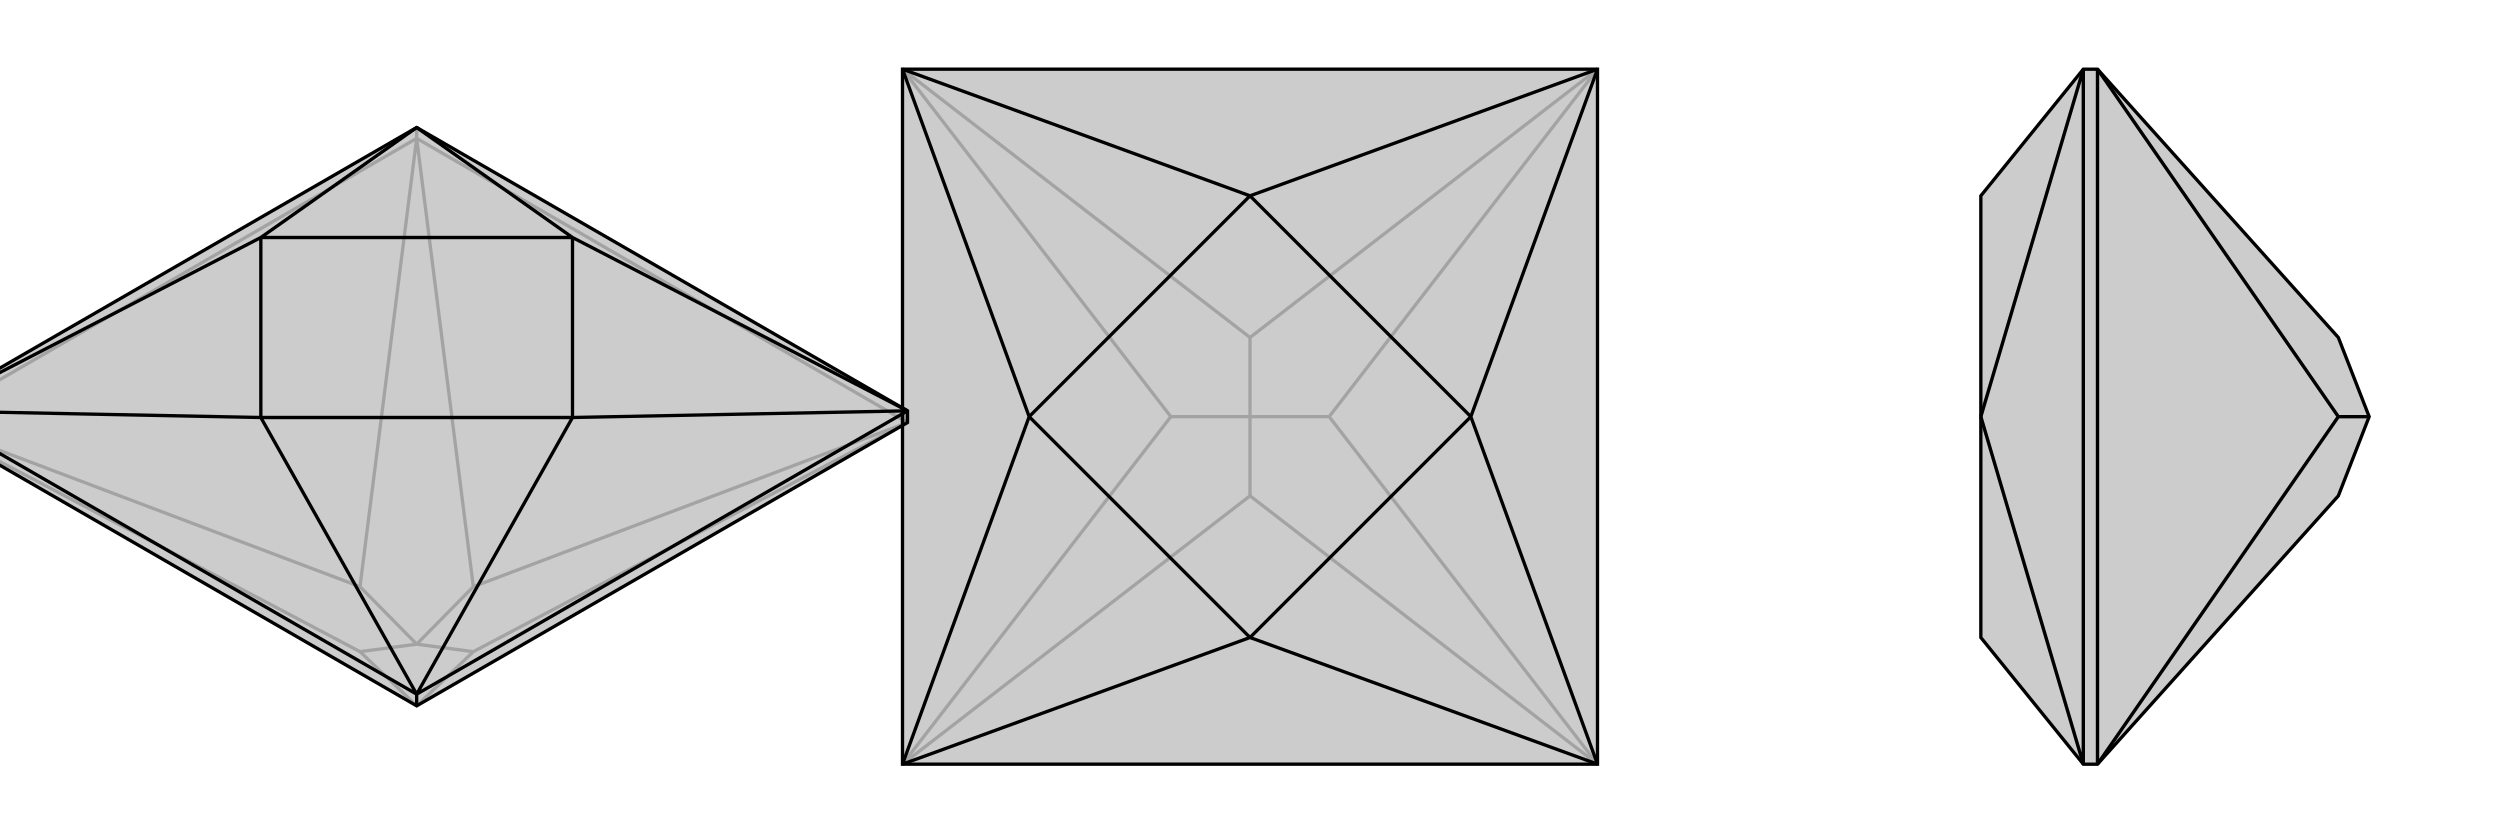 <svg xmlns="http://www.w3.org/2000/svg" viewBox="0 0 3000 1000">
    <g stroke="currentColor" stroke-width="4" fill="none" transform="translate(0 -7)">
        <path fill="currentColor" stroke="none" fill-opacity=".2" d="M-89,500L-89,514L500,854L1089,514L1089,500L500,160z" />
<path stroke-opacity=".2" d="M432,789L-89,514M432,711L-89,514M432,711L500,173M568,711L500,173M432,711L500,780M568,711L1089,514M568,789L1089,514M568,711L500,780M432,789L500,854M568,789L500,854M432,789L500,780M500,780L568,789M-89,514L500,173M500,173L1089,514M500,160L500,173" />
<path d="M-89,500L-89,514L500,854L1089,514L1089,500L500,160z" />
<path d="M500,160L687,292M500,160L313,292M-89,500L313,292M-89,500L313,508M500,840L313,508M500,840L687,508M1089,500L687,292M1089,500L687,508M687,292L313,292M313,292L313,508M313,508L687,508M687,292L687,508M-89,500L500,840M500,840L1089,500M500,840L500,854" />
    </g>
    <g stroke="currentColor" stroke-width="4" fill="none" transform="translate(1000 0)">
        <path fill="currentColor" stroke="none" fill-opacity=".2" d="M83,917L917,917L917,83L83,83z" />
<path stroke-opacity=".2" d="M500,595L83,917M405,500L83,917M405,500L83,83M500,405L83,83M405,500L500,500M500,405L917,83M595,500L917,83M500,405L500,500M500,595L917,917M595,500L917,917M500,595L500,500M500,500L595,500" />
<path d="M83,917L917,917L917,83L83,83z" />
<path d="M83,83L500,235M83,83L235,500M83,917L235,500M83,917L500,765M917,917L500,765M917,917L765,500M917,83L500,235M917,83L765,500M500,235L235,500M235,500L500,765M500,765L765,500M500,235L765,500" />
    </g>
    <g stroke="currentColor" stroke-width="4" fill="none" transform="translate(2000 0)">
        <path fill="currentColor" stroke="none" fill-opacity=".2" d="M377,765L377,500L377,235L500,83L517,83L806,405L843,500L806,595L517,917L500,917z" />
<path stroke-opacity=".2" d="M500,83L377,500M500,917L377,500M806,500L517,917M806,500L517,83M806,500L843,500M500,83L500,917M517,917L517,83" />
<path d="M377,765L377,500L377,235L500,83L517,83L806,405L843,500L806,595L517,917L500,917z" />
<path d="M500,917L377,500M500,83L377,500M806,500L517,83M806,500L517,917M843,500L806,500M500,917L500,83M517,917L517,83" />
    </g>
</svg>